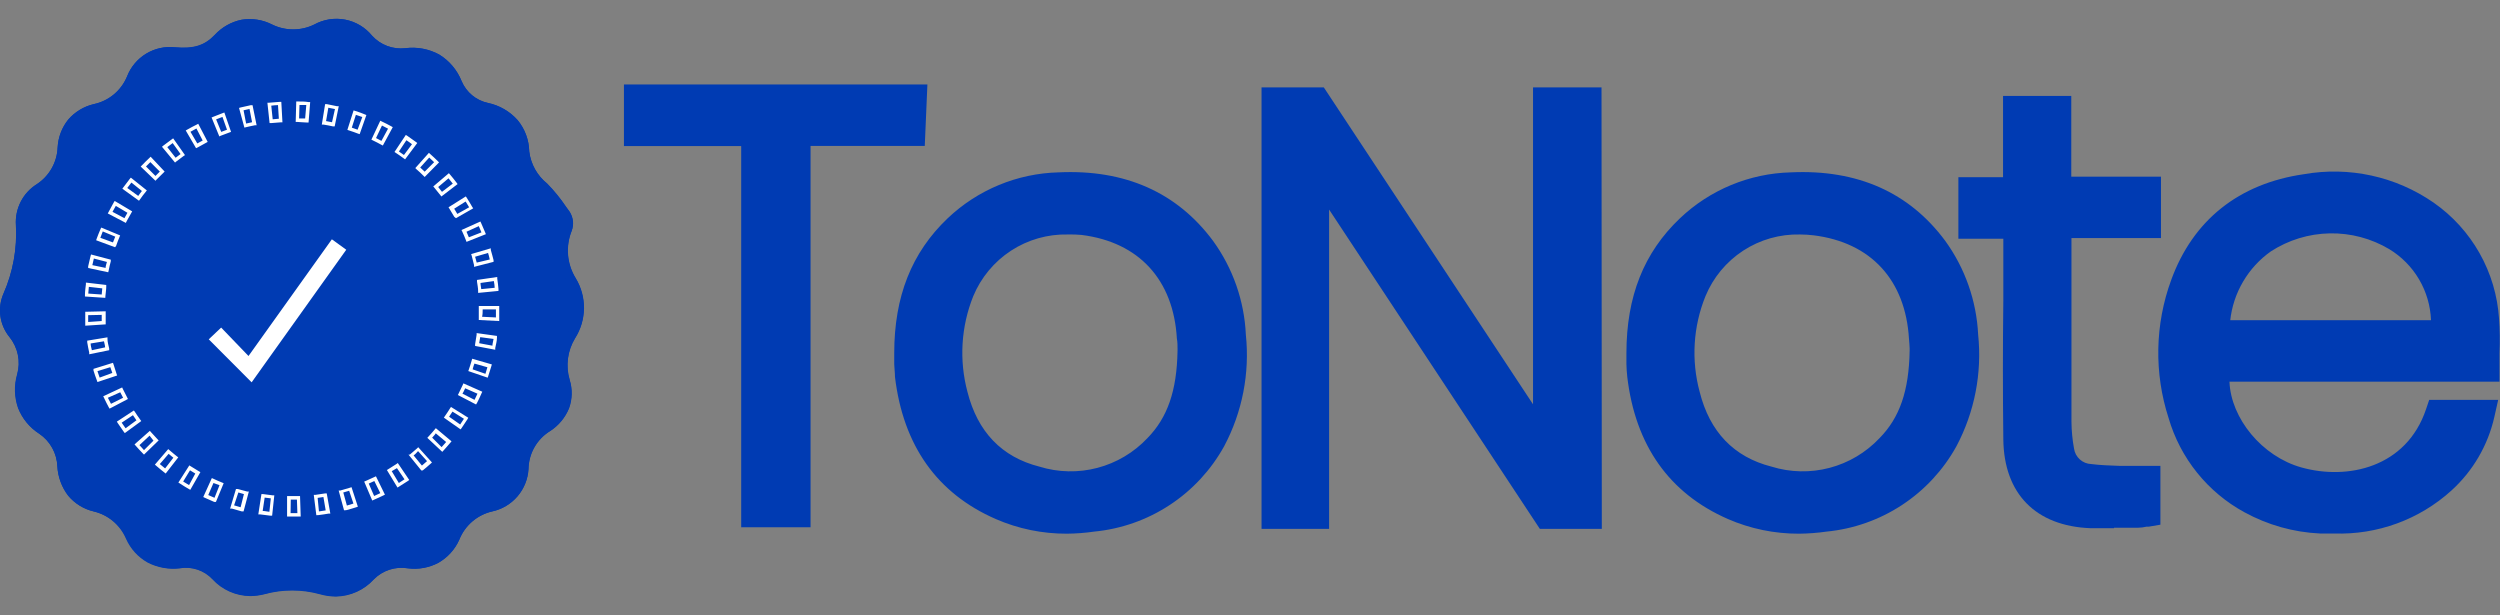 <svg width="130" height="32" viewBox="0 0 130 32" fill="none" xmlns="http://www.w3.org/2000/svg">
<rect x="0" y="0" width="130" height="32" fill="#808080" stroke="none"/>
<path d="M47.468 5.115L47.389 6.859H41.421V26.688H39.27V6.893H33.174V5.115H47.468Z" fill="#003BB3"/>
<path d="M42.149 27.417H38.542V7.597H32.445V4.391H48.225L48.088 7.587H42.149V27.417ZM39.998 25.939H40.692V6.13H46.695V5.844H33.902V6.144H39.998V25.939Z" fill="#003BB3"/>
<path d="M68.4 26.776H66.344V5.272H68.465C72.401 11.248 76.364 17.241 80.352 23.25L80.475 23.215V5.272H82.581V26.776H80.475C76.516 20.767 72.539 14.741 68.543 8.696L68.4 8.73V26.776Z" fill="#003BB3"/>
<path d="M83.294 27.5H80.071L69.113 10.897V27.5H65.6V4.543H68.837L79.717 21.023V4.543H83.279L83.294 27.5ZM80.834 26.023H81.818V6.001H81.193V23.762L80.031 24.102L68.055 6.001H67.071V26.047H67.676V8.168L68.872 7.858L80.834 26.023Z" fill="#003BB3"/>
<path d="M115.243 19.117C114.884 21.58 116.852 24.279 119.489 25.028C122.127 25.776 125.64 25.107 126.841 21.531H129.001C128.702 22.862 127.997 24.067 126.983 24.979C125.197 26.609 123.047 27.121 120.68 26.988C119.412 26.932 118.174 26.583 117.063 25.968C116.202 25.497 115.443 24.859 114.829 24.093C114.215 23.326 113.759 22.445 113.486 21.501C112.775 19.308 112.818 16.939 113.609 14.773C114.682 11.848 116.852 10.198 119.917 9.749C122.089 9.359 124.327 9.84 126.147 11.089C127.043 11.714 127.786 12.533 128.321 13.486C128.856 14.438 129.169 15.5 129.237 16.591C129.316 17.403 129.237 18.226 129.237 19.108L115.243 19.117ZM127.17 17.398C127.17 15.236 126.462 13.503 124.626 12.36C123.568 11.729 122.354 11.408 121.122 11.433C119.89 11.458 118.691 11.829 117.659 12.503C115.996 13.695 115.282 15.369 115.164 17.398H127.17Z" fill="#003BB3"/>
<path d="M121.374 27.742C121.133 27.742 120.882 27.742 120.641 27.742C119.261 27.678 117.915 27.299 116.704 26.634C115.759 26.118 114.924 25.42 114.249 24.581C113.573 23.742 113.07 22.777 112.768 21.743C112.007 19.398 112.055 16.866 112.905 14.552C114.037 11.449 116.419 9.548 119.794 9.06C122.153 8.642 124.581 9.173 126.55 10.538C127.532 11.223 128.348 12.121 128.936 13.164C129.525 14.208 129.871 15.37 129.95 16.566C129.993 17.158 130.001 17.752 129.975 18.344C129.975 18.605 129.975 18.881 129.975 19.152V19.846H115.932C116.005 21.753 117.624 23.738 119.681 24.309C122.082 24.979 125.133 24.309 126.152 21.285L126.319 20.792H129.906L129.709 21.669C129.377 23.15 128.595 24.492 127.47 25.511C125.805 27.019 123.618 27.819 121.374 27.742ZM121.457 10.375C120.976 10.376 120.496 10.412 120.021 10.484C117.177 10.892 115.248 12.424 114.293 15.034C113.556 17.048 113.518 19.252 114.185 21.29C114.431 22.144 114.843 22.942 115.398 23.637C115.952 24.332 116.639 24.91 117.418 25.338C118.433 25.897 119.562 26.215 120.719 26.269C123.116 26.402 125.005 25.806 126.491 24.447C127.166 23.843 127.69 23.089 128.021 22.245H127.342C127.036 23.004 126.574 23.691 125.987 24.261C125.4 24.831 124.7 25.272 123.932 25.555C122.439 26.086 120.818 26.141 119.292 25.713C116.296 24.88 114.111 21.812 114.524 19.014L114.613 18.394H128.533C128.533 18.354 128.533 18.315 128.533 18.275C128.557 17.74 128.549 17.204 128.508 16.67C128.448 15.684 128.166 14.725 127.684 13.864C127.201 13.003 126.531 12.261 125.723 11.695C124.477 10.814 122.983 10.352 121.457 10.375ZM127.903 18.128H114.391L114.436 17.354C114.578 14.941 115.499 13.158 117.236 11.937C118.388 11.185 119.726 10.771 121.101 10.741C122.475 10.71 123.831 11.065 125.015 11.764C126.944 12.971 127.888 14.818 127.898 17.418L127.903 18.128ZM115.971 16.65H126.412C126.384 15.903 126.172 15.174 125.793 14.529C125.414 13.884 124.881 13.344 124.242 12.956C123.307 12.399 122.234 12.114 121.145 12.135C120.057 12.156 118.995 12.481 118.082 13.074C117.495 13.489 117.004 14.025 116.64 14.645C116.276 15.264 116.048 15.955 115.971 16.67V16.65Z" fill="#003BB3"/>
<path d="M47.242 18.359C47.242 15.862 47.94 13.636 49.791 11.872C51.23 10.508 53.123 9.725 55.105 9.676C58.096 9.543 60.665 10.469 62.485 12.946C63.434 14.259 63.979 15.82 64.055 17.438C64.256 19.308 63.892 21.195 63.012 22.856C62.389 23.993 61.497 24.96 60.415 25.672C59.332 26.385 58.092 26.822 56.802 26.944C55.198 27.186 53.559 26.975 52.069 26.333C49.116 25.033 47.64 22.649 47.266 19.517C47.242 19.236 47.242 18.96 47.242 18.684C47.212 18.576 47.242 18.467 47.242 18.359ZM61.944 18.221C61.944 18.073 61.915 17.822 61.9 17.566C61.698 14.192 59.651 11.922 56.31 11.508C54.994 11.312 53.65 11.561 52.492 12.216C51.333 12.871 50.426 13.894 49.913 15.123C49.218 16.845 49.103 18.747 49.584 20.541C50.155 22.811 51.552 24.368 53.845 24.974C56.227 25.579 58.396 25.102 60.158 23.314C61.511 21.94 61.915 20.191 61.944 18.221Z" fill="#003BB3"/>
<path d="M55.48 27.752C54.205 27.757 52.943 27.497 51.775 26.988C48.724 25.653 46.967 23.166 46.539 19.6C46.539 19.374 46.505 19.152 46.5 18.935C46.5 18.866 46.5 18.797 46.5 18.728C46.495 18.64 46.495 18.551 46.5 18.462V18.369C46.5 15.414 47.405 13.138 49.275 11.355C50.839 9.868 52.9 9.015 55.057 8.962C58.501 8.804 61.202 10.001 63.077 12.523C64.109 13.946 64.703 15.641 64.784 17.399C64.995 19.405 64.601 21.43 63.653 23.21C62.971 24.442 62 25.489 60.824 26.261C59.648 27.034 58.302 27.508 56.902 27.643C56.431 27.711 55.956 27.747 55.48 27.752ZM55.657 10.395C55.475 10.395 55.298 10.395 55.116 10.395C53.309 10.436 51.582 11.146 50.269 12.389C48.704 13.867 47.941 15.837 47.941 18.344V18.64C47.941 18.714 47.941 18.788 47.941 18.861C47.941 19.053 47.941 19.236 47.976 19.408C48.34 22.472 49.772 24.511 52.345 25.639C53.714 26.225 55.218 26.418 56.69 26.195C59.298 25.845 61.158 24.624 62.364 22.472C63.179 20.94 63.51 19.197 63.313 17.472C63.252 15.994 62.756 14.566 61.886 13.37C60.405 11.375 58.363 10.395 55.657 10.395ZM55.736 25.949C55.038 25.946 54.344 25.855 53.669 25.678C51.209 25.043 49.541 23.334 48.886 20.753C48.365 18.805 48.491 16.741 49.245 14.872C49.816 13.495 50.83 12.347 52.126 11.611C53.422 10.875 54.926 10.593 56.4 10.809C60.075 11.267 62.403 13.788 62.624 17.546C62.624 17.729 62.624 17.916 62.659 18.039V18.211V18.221C62.659 19.777 62.403 22.043 60.691 23.811C60.055 24.488 59.287 25.027 58.434 25.394C57.582 25.762 56.664 25.951 55.736 25.949ZM55.529 12.193C54.481 12.169 53.45 12.463 52.572 13.036C51.694 13.609 51.01 14.435 50.608 15.404C49.973 16.986 49.868 18.731 50.308 20.378C50.835 22.457 52.09 23.767 54.048 24.264C55.028 24.568 56.074 24.59 57.066 24.329C58.058 24.068 58.958 23.534 59.662 22.787C60.71 21.718 61.197 20.324 61.232 18.236V18.128C61.232 17.98 61.232 17.788 61.197 17.601C61.02 14.552 59.229 12.591 56.242 12.217C56.005 12.195 55.767 12.187 55.529 12.193Z" fill="#003BB3"/>
<path d="M85.293 18.359C85.293 15.862 85.992 13.636 87.847 11.872C89.284 10.508 91.176 9.725 93.156 9.676C96.153 9.543 98.716 10.469 100.537 12.946C101.487 14.258 102.033 15.819 102.107 17.438C102.306 19.307 101.945 21.193 101.068 22.856C99.705 25.279 97.585 26.574 94.854 26.944C93.25 27.186 91.61 26.974 90.12 26.333C87.168 25.033 85.692 22.649 85.323 19.517C85.288 19.246 85.288 18.97 85.273 18.694C85.288 18.576 85.293 18.467 85.293 18.359ZM100.02 18.221C100.02 18.073 99.991 17.822 99.976 17.566C99.779 14.192 97.727 11.922 94.386 11.508C93.07 11.311 91.726 11.56 90.567 12.215C89.408 12.87 88.501 13.893 87.99 15.123C87.292 16.845 87.176 18.747 87.66 20.541C88.231 22.811 89.628 24.368 91.916 24.974C94.303 25.579 96.468 25.102 98.229 23.314C99.592 21.94 99.996 20.191 100.02 18.221Z" fill="#003BB3"/>
<path d="M93.554 27.752C92.28 27.757 91.018 27.497 89.849 26.988C86.803 25.653 85.042 23.166 84.618 19.6C84.589 19.374 84.584 19.152 84.574 18.935C84.574 18.866 84.574 18.797 84.574 18.728C84.574 18.659 84.574 18.541 84.574 18.462V18.369C84.574 15.414 85.48 13.138 87.354 11.355C88.918 9.867 90.979 9.014 93.136 8.962C96.58 8.804 99.282 10.001 101.151 12.523C102.183 13.947 102.778 15.641 102.864 17.399C103.072 19.405 102.678 21.429 101.732 23.21C101.05 24.442 100.079 25.489 98.903 26.261C97.727 27.033 96.381 27.508 94.981 27.643C94.508 27.711 94.032 27.747 93.554 27.752ZM93.731 10.395C93.554 10.395 93.372 10.395 93.19 10.395C91.385 10.436 89.659 11.147 88.348 12.389C86.779 13.867 86.021 15.837 86.021 18.344V18.453C86.021 18.517 86.021 18.576 86.021 18.64C86.021 18.704 86.021 18.788 86.021 18.861C86.021 19.053 86.021 19.236 86.05 19.403C86.419 22.472 87.846 24.511 90.425 25.639C91.791 26.225 93.294 26.418 94.765 26.195C97.377 25.845 99.232 24.624 100.443 22.472C101.255 20.939 101.586 19.197 101.393 17.472C101.332 15.994 100.835 14.566 99.966 13.37C98.484 11.375 96.447 10.395 93.731 10.395ZM93.81 25.949C93.114 25.946 92.421 25.855 91.748 25.678C89.288 25.043 87.615 23.334 86.961 20.753C86.441 18.805 86.568 16.741 87.325 14.872C87.892 13.49 88.904 12.338 90.2 11.598C91.496 10.858 93.003 10.573 94.479 10.789C98.155 11.247 100.482 13.769 100.704 17.527C100.704 17.704 100.704 17.886 100.738 18.019V18.201V18.221C100.738 19.777 100.487 22.043 98.77 23.811C98.133 24.488 97.364 25.027 96.511 25.394C95.658 25.762 94.739 25.951 93.81 25.949ZM93.603 12.193C92.555 12.168 91.524 12.461 90.646 13.034C89.767 13.608 89.083 14.434 88.683 15.404C88.043 16.985 87.938 18.732 88.383 20.378C88.904 22.457 90.164 23.767 92.117 24.264C93.098 24.568 94.143 24.59 95.135 24.329C96.128 24.068 97.027 23.534 97.732 22.787C98.785 21.718 99.267 20.324 99.301 18.231V18.113C99.301 17.97 99.277 17.783 99.267 17.62C99.085 14.571 97.299 12.611 94.312 12.237C94.077 12.209 93.84 12.194 93.603 12.193Z" fill="#003BB3"/>
<path d="M104.875 11.666H102.543V9.922H104.865V5.716H106.957V9.917H111.621V11.651H107.03C107.03 11.961 106.986 12.197 106.986 12.429C106.986 15.591 106.986 18.753 106.986 21.91C106.987 22.421 107.035 22.93 107.129 23.432C107.177 23.81 107.355 24.16 107.631 24.423C107.907 24.686 108.265 24.846 108.644 24.875C109.348 24.964 110.066 24.959 110.78 24.988C111.046 24.988 111.316 24.988 111.616 24.988V26.663C111.476 26.696 111.333 26.718 111.188 26.727C110.367 26.727 109.54 26.727 108.728 26.727C106.307 26.629 104.934 25.25 104.905 22.836C104.861 19.388 104.905 15.97 104.88 12.532L104.875 11.666Z" fill="#003BB3"/>
<path d="M109.93 27.466C109.522 27.466 109.108 27.466 108.695 27.466C105.856 27.353 104.208 25.673 104.173 22.856C104.144 20.442 104.144 17.99 104.173 15.616C104.173 14.591 104.173 13.567 104.173 12.542V12.414H101.836V9.213H104.158V4.987H107.706V9.188H112.371V12.38H107.716V13.562C107.716 16.3 107.716 19.127 107.716 21.935C107.72 22.401 107.765 22.865 107.849 23.324C107.88 23.543 107.987 23.744 108.152 23.892C108.317 24.04 108.528 24.124 108.749 24.131C109.241 24.195 109.733 24.205 110.225 24.225H110.806C110.968 24.225 111.141 24.225 111.328 24.225H112.341V27.284L111.731 27.387H111.618C111.478 27.42 111.334 27.439 111.19 27.441H109.93V27.466ZM103.273 10.937H105.605V15.601C105.605 17.965 105.605 20.413 105.605 22.821C105.63 24.841 106.678 25.91 108.73 25.988C109.35 25.988 109.989 25.988 110.604 25.988H110.875V25.708H110.732H110.166C109.62 25.702 109.075 25.667 108.533 25.604C108 25.556 107.499 25.33 107.11 24.962C106.722 24.594 106.469 24.105 106.392 23.575C106.308 23.026 106.273 22.47 106.289 21.915C106.289 19.132 106.289 16.3 106.289 13.542V12.409C106.289 12.227 106.289 12.05 106.319 11.863C106.319 11.779 106.319 11.685 106.319 11.587L106.363 10.907H110.904V10.626H106.24V6.44H105.6V10.651H103.283L103.273 10.937Z" fill="#003BB3"/>
<path d="M29.907 17.591C29.711 17.912 29.585 18.271 29.537 18.644C29.489 19.018 29.519 19.397 29.627 19.758C29.777 20.241 29.765 20.76 29.592 21.235C29.392 21.721 29.049 22.134 28.608 22.417C28.27 22.625 27.991 22.914 27.794 23.258C27.598 23.603 27.492 23.991 27.486 24.388C27.456 24.912 27.253 25.413 26.911 25.811C26.569 26.21 26.105 26.485 25.592 26.594C25.208 26.683 24.852 26.864 24.553 27.122C24.255 27.379 24.024 27.705 23.879 28.072C23.655 28.573 23.277 28.99 22.802 29.264C22.313 29.524 21.756 29.625 21.207 29.554C20.892 29.501 20.568 29.524 20.262 29.621C19.957 29.717 19.679 29.885 19.451 30.111C19.2 30.385 18.897 30.606 18.558 30.759C18.22 30.913 17.854 30.995 17.483 31.002C17.203 31 16.925 30.96 16.656 30.884C15.706 30.621 14.703 30.621 13.753 30.884C13.516 30.944 13.274 30.975 13.03 30.978C12.659 30.975 12.293 30.897 11.955 30.747C11.616 30.597 11.312 30.379 11.061 30.106C10.845 29.88 10.575 29.71 10.277 29.613C9.98 29.516 9.662 29.494 9.354 29.549C8.778 29.623 8.193 29.52 7.676 29.254C7.179 28.975 6.786 28.543 6.554 28.022C6.404 27.67 6.174 27.357 5.882 27.109C5.59 26.861 5.244 26.685 4.871 26.594C4.35 26.47 3.884 26.18 3.543 25.767C3.208 25.327 3.013 24.797 2.982 24.245C2.969 23.909 2.876 23.581 2.713 23.288C2.55 22.994 2.32 22.744 2.042 22.555C1.546 22.235 1.164 21.766 0.95 21.216C0.755 20.653 0.738 20.044 0.901 19.472C0.993 19.14 1.004 18.79 0.934 18.453C0.864 18.115 0.714 17.799 0.497 17.532C0.241 17.22 0.076 16.843 0.021 16.443C-0.035 16.043 0.021 15.636 0.182 15.266C0.674 14.15 0.895 12.933 0.827 11.715C0.799 11.295 0.885 10.875 1.076 10.5C1.268 10.126 1.557 9.81 1.914 9.587C2.234 9.377 2.5 9.094 2.688 8.761C2.876 8.427 2.982 8.054 2.997 7.671C3.025 7.144 3.217 6.639 3.548 6.228C3.893 5.823 4.359 5.538 4.876 5.415C5.258 5.335 5.615 5.163 5.916 4.914C6.216 4.665 6.452 4.347 6.603 3.987C6.793 3.491 7.142 3.072 7.595 2.795C8.048 2.519 8.581 2.401 9.108 2.46C10.062 2.539 10.638 2.362 11.16 1.815C11.533 1.411 12.024 1.136 12.562 1.027C13.107 0.938 13.665 1.026 14.156 1.278C14.496 1.444 14.869 1.53 15.246 1.53C15.624 1.53 15.997 1.444 16.336 1.278C16.827 1.006 17.398 0.915 17.95 1.021C18.501 1.127 18.997 1.424 19.352 1.859C19.569 2.096 19.838 2.278 20.139 2.39C20.439 2.502 20.761 2.541 21.08 2.504C21.689 2.426 22.308 2.543 22.846 2.839C23.369 3.161 23.774 3.643 24.002 4.214C24.122 4.5 24.31 4.753 24.549 4.952C24.788 5.15 25.072 5.287 25.375 5.351C25.97 5.477 26.51 5.789 26.915 6.243C27.296 6.704 27.509 7.28 27.52 7.878C27.603 8.534 27.938 9.132 28.455 9.543C28.82 9.916 29.149 10.321 29.439 10.754L29.631 11.02C29.722 11.166 29.778 11.331 29.796 11.501C29.812 11.672 29.79 11.845 29.73 12.005C29.57 12.404 29.506 12.834 29.542 13.262C29.579 13.69 29.716 14.103 29.941 14.468C30.228 14.94 30.376 15.482 30.37 16.034C30.364 16.586 30.203 17.125 29.907 17.591Z" fill="#003BB3"/>
<path d="M29.932 14.473C29.706 14.108 29.569 13.695 29.532 13.267C29.496 12.839 29.56 12.409 29.72 12.01C29.78 11.85 29.803 11.677 29.786 11.506C29.769 11.335 29.712 11.171 29.622 11.025L29.43 10.759C29.139 10.326 28.81 9.921 28.446 9.548C27.931 9.134 27.599 8.534 27.52 7.878C27.508 7.282 27.295 6.707 26.915 6.248C26.51 5.794 25.97 5.481 25.375 5.356C25.072 5.292 24.788 5.155 24.549 4.956C24.31 4.758 24.122 4.505 24.002 4.218C23.774 3.648 23.369 3.166 22.846 2.844C22.308 2.548 21.689 2.431 21.08 2.509C20.761 2.546 20.439 2.507 20.139 2.395C19.838 2.282 19.569 2.101 19.352 1.864C18.998 1.428 18.502 1.131 17.951 1.023C17.399 0.916 16.828 1.006 16.336 1.278C15.997 1.443 15.624 1.529 15.246 1.529C14.869 1.529 14.496 1.443 14.156 1.278C13.665 1.026 13.107 0.938 12.562 1.027C12.021 1.141 11.53 1.424 11.16 1.835C10.638 2.381 10.062 2.559 9.108 2.46C8.581 2.401 8.049 2.518 7.596 2.793C7.143 3.069 6.794 3.487 6.603 3.982C6.453 4.343 6.217 4.662 5.917 4.912C5.616 5.162 5.259 5.334 4.876 5.415C4.36 5.534 3.895 5.814 3.548 6.213C3.217 6.624 3.025 7.129 2.997 7.656C2.982 8.039 2.876 8.413 2.688 8.746C2.5 9.079 2.234 9.363 1.914 9.572C1.557 9.795 1.268 10.111 1.076 10.486C0.885 10.86 0.799 11.28 0.827 11.7C0.897 12.923 0.676 14.145 0.182 15.266C0.021 15.636 -0.035 16.043 0.021 16.443C0.076 16.843 0.241 17.22 0.497 17.532C0.711 17.801 0.859 18.117 0.926 18.455C0.994 18.792 0.98 19.141 0.886 19.472C0.723 20.044 0.74 20.653 0.935 21.216C1.153 21.768 1.54 22.238 2.042 22.555C2.321 22.744 2.552 22.997 2.715 23.292C2.879 23.587 2.97 23.917 2.982 24.255C3.013 24.806 3.208 25.336 3.543 25.776C3.885 26.186 4.352 26.473 4.871 26.594C5.245 26.679 5.593 26.851 5.889 27.094C6.184 27.338 6.419 27.647 6.574 27.998C6.805 28.519 7.199 28.951 7.696 29.229C8.204 29.5 8.782 29.611 9.354 29.549C9.662 29.499 9.977 29.526 10.272 29.626C10.567 29.727 10.833 29.898 11.047 30.125C11.297 30.398 11.601 30.616 11.94 30.766C12.279 30.916 12.645 30.995 13.015 30.997C13.259 30.995 13.502 30.963 13.738 30.904C14.688 30.64 15.691 30.64 16.641 30.904C16.91 30.98 17.188 31.02 17.468 31.022C17.839 31.015 18.205 30.932 18.544 30.779C18.882 30.626 19.186 30.405 19.436 30.13C19.663 29.898 19.943 29.724 20.251 29.623C20.559 29.522 20.887 29.497 21.207 29.549C21.756 29.62 22.313 29.519 22.802 29.259C23.277 28.986 23.654 28.571 23.879 28.072C24.024 27.705 24.255 27.379 24.553 27.121C24.852 26.864 25.208 26.683 25.592 26.594C26.104 26.483 26.566 26.206 26.907 25.807C27.247 25.407 27.447 24.907 27.476 24.383C27.482 23.986 27.588 23.598 27.785 23.253C27.981 22.909 28.261 22.62 28.598 22.412C29.039 22.128 29.383 21.716 29.582 21.23C29.755 20.755 29.767 20.236 29.617 19.753C29.509 19.392 29.479 19.013 29.527 18.639C29.575 18.266 29.701 17.907 29.897 17.586C30.192 17.121 30.351 16.584 30.357 16.034C30.363 15.484 30.216 14.944 29.932 14.473ZM29.479 17.354C29.251 17.733 29.105 18.155 29.05 18.593C28.995 19.032 29.032 19.477 29.159 19.901C29.288 20.296 29.275 20.723 29.125 21.11C28.974 21.497 28.694 21.82 28.332 22.023C27.934 22.275 27.605 22.621 27.373 23.031C27.141 23.441 27.014 23.902 27.004 24.373C26.978 24.792 26.816 25.192 26.543 25.511C26.269 25.831 25.899 26.052 25.488 26.141C25.036 26.238 24.613 26.444 24.257 26.74C23.901 27.035 23.621 27.413 23.441 27.84C23.268 28.26 22.957 28.608 22.561 28.829C22.164 29.05 21.705 29.13 21.257 29.057C20.868 28.995 20.47 29.026 20.095 29.148C19.721 29.27 19.38 29.478 19.102 29.756C18.818 30.079 18.447 30.311 18.034 30.426C17.62 30.541 17.183 30.532 16.774 30.401C16.293 30.268 15.797 30.2 15.298 30.199C14.733 30.203 14.171 30.278 13.625 30.421C13.429 30.474 13.227 30.5 13.025 30.5C12.723 30.498 12.425 30.433 12.149 30.309C11.874 30.185 11.628 30.005 11.425 29.781C11.159 29.5 10.829 29.287 10.464 29.161C10.098 29.035 9.707 28.999 9.324 29.057C8.855 29.137 8.372 29.058 7.952 28.831C7.533 28.604 7.202 28.243 7.012 27.806C6.829 27.389 6.551 27.021 6.201 26.731C5.851 26.441 5.438 26.237 4.994 26.136C4.557 26.04 4.165 25.797 3.884 25.447C3.604 25.098 3.45 24.663 3.449 24.215C3.434 23.808 3.324 23.41 3.127 23.053C2.931 22.697 2.654 22.391 2.318 22.161C1.893 21.904 1.568 21.51 1.396 21.044C1.225 20.578 1.216 20.067 1.373 19.595C1.483 19.192 1.496 18.768 1.41 18.359C1.325 17.949 1.143 17.566 0.881 17.241C0.677 16.996 0.544 16.7 0.497 16.385C0.449 16.07 0.488 15.747 0.61 15.453C1.135 14.27 1.369 12.978 1.294 11.685C1.274 11.351 1.344 11.017 1.499 10.719C1.653 10.422 1.885 10.172 2.17 9.996C2.551 9.745 2.866 9.408 3.091 9.011C3.316 8.615 3.444 8.171 3.464 7.715C3.472 7.283 3.629 6.867 3.909 6.537C4.189 6.207 4.574 5.985 4.999 5.908C5.453 5.81 5.875 5.604 6.232 5.307C6.588 5.011 6.868 4.632 7.046 4.204C7.195 3.802 7.473 3.462 7.837 3.235C8.2 3.009 8.628 2.909 9.054 2.953C9.497 3.034 9.954 3.005 10.384 2.867C10.813 2.728 11.202 2.485 11.514 2.16C11.807 1.816 12.208 1.584 12.652 1.501C13.095 1.419 13.553 1.491 13.95 1.706C14.351 1.905 14.793 2.008 15.241 2.008C15.689 2.008 16.131 1.905 16.533 1.706C16.934 1.481 17.403 1.407 17.854 1.498C18.305 1.588 18.709 1.837 18.993 2.199C19.259 2.489 19.59 2.712 19.959 2.85C20.327 2.988 20.723 3.037 21.114 2.992C21.625 2.901 22.152 2.997 22.599 3.26C23.047 3.524 23.386 3.939 23.555 4.43C23.704 4.786 23.937 5.101 24.235 5.347C24.532 5.594 24.884 5.764 25.262 5.844C25.756 5.923 26.205 6.176 26.53 6.557C26.854 6.938 27.033 7.422 27.033 7.922C27.121 8.696 27.51 9.404 28.116 9.892C28.455 10.246 28.763 10.628 29.036 11.035L29.223 11.301C29.268 11.379 29.294 11.466 29.301 11.555C29.308 11.645 29.295 11.735 29.262 11.818C29.074 12.288 29 12.796 29.047 13.301C29.093 13.805 29.258 14.291 29.528 14.719C29.77 15.118 29.894 15.577 29.885 16.044C29.877 16.51 29.736 16.965 29.479 17.354Z" fill="#003BB3"/>
<path d="M10.855 17.645L11.5 17.034L12.922 18.512L17.257 12.444L18.005 12.986L13.085 19.881L10.855 17.645Z" fill="white"/>
<path d="M15.169 26.86H14.928V25.796H15.602L15.637 26.86H15.145H15.169ZM15.11 26.683H15.464L15.44 25.978H15.12L15.11 26.683ZM14.151 26.816H14.062L13.521 26.747H13.432L13.595 25.693H13.683L14.175 25.757H14.264L14.151 26.816ZM13.659 26.569C13.772 26.569 13.89 26.604 14.008 26.614L14.082 25.914L13.762 25.875L13.659 26.569ZM16.449 26.791L16.316 25.732H16.409L16.901 25.658H16.99L17.177 26.707H17.088C16.911 26.737 16.729 26.766 16.552 26.786L16.449 26.791ZM16.517 25.89L16.586 26.594L16.936 26.54L16.818 25.845L16.517 25.89ZM12.665 26.594H12.576C12.404 26.55 12.227 26.5 12.055 26.446H11.966L12.271 25.427H12.36L12.852 25.56H12.94L12.665 26.594ZM12.173 26.279L12.512 26.377L12.684 25.693L12.394 25.609L12.173 26.279ZM17.89 26.535L17.61 25.506H17.698L18.191 25.363L18.279 25.333L18.609 26.348L18.525 26.377C18.353 26.431 18.176 26.486 17.999 26.53L17.89 26.535ZM17.851 25.609L18.038 26.289L18.378 26.185L18.156 25.52L17.851 25.609ZM11.228 26.102H11.144L10.652 25.885L10.569 25.845L11.016 24.86L11.095 24.895C11.248 24.969 11.4 25.033 11.548 25.092L11.631 25.126L11.228 26.102ZM10.829 25.742L11.154 25.885L11.415 25.23L11.1 25.116L10.829 25.742ZM19.357 26.028L18.938 25.043L19.022 25.008L19.465 24.806L19.549 24.767L20.016 25.722L19.937 25.762C19.775 25.84 19.608 25.919 19.445 25.988L19.357 26.028ZM19.175 25.146L19.455 25.791L19.775 25.643L19.465 25.013L19.175 25.146ZM9.895 25.471L9.816 25.427C9.658 25.338 9.506 25.24 9.353 25.141L9.275 25.092L9.845 24.2L9.924 24.25L10.342 24.506L10.421 24.55L9.895 25.471ZM9.525 25.038L9.831 25.225L10.155 24.624L9.88 24.456L9.525 25.038ZM20.67 25.353L20.119 24.442L20.198 24.392L20.611 24.131L20.685 24.077L21.281 24.959L21.207 25.013L20.749 25.304L20.67 25.353ZM20.37 24.501L20.739 25.116C20.838 25.057 20.936 24.993 21.035 24.924L20.641 24.343L20.37 24.501ZM8.615 24.624L8.541 24.565C8.399 24.456 8.261 24.338 8.123 24.22L8.054 24.161L8.748 23.353L8.817 23.412C8.94 23.521 9.068 23.624 9.196 23.727L9.27 23.782L8.615 24.624ZM8.31 24.131C8.399 24.21 8.492 24.284 8.586 24.358L9.014 23.801L8.768 23.599L8.31 24.131ZM21.91 24.466L21.241 23.639H21.31C21.438 23.535 21.561 23.427 21.684 23.319L21.748 23.255L22.462 24.048L22.398 24.107C22.26 24.232 22.122 24.35 21.984 24.461L21.91 24.466ZM21.492 23.663L21.94 24.21L22.206 23.979L21.738 23.457C21.654 23.555 21.576 23.639 21.492 23.693V23.663ZM7.488 23.639L7.424 23.575C7.296 23.447 7.173 23.309 7.055 23.176L6.996 23.107L7.793 22.403L7.852 22.472C7.961 22.595 8.074 22.718 8.187 22.836L8.251 22.9L7.488 23.639ZM7.252 23.146L7.488 23.407L7.98 22.915L7.779 22.654L7.252 23.146ZM22.998 23.496L22.22 22.767L22.279 22.703C22.391 22.585 22.499 22.462 22.604 22.334L22.663 22.265L23.48 22.949L23.421 23.018C23.303 23.161 23.18 23.294 23.062 23.427L22.998 23.496ZM22.471 22.757L22.963 23.25L23.2 22.984L22.658 22.531C22.639 22.58 22.565 22.654 22.491 22.738L22.471 22.757ZM6.49 22.521L6.435 22.452C6.327 22.304 6.224 22.151 6.125 22.004L6.076 21.925L6.962 21.344L7.016 21.418C7.1 21.55 7.193 21.688 7.292 21.821L7.346 21.895L6.49 22.521ZM6.327 21.979C6.391 22.078 6.46 22.176 6.529 22.27L7.095 21.856L6.913 21.59L6.327 21.979ZM23.952 22.329L23.081 21.718L23.131 21.644C23.224 21.511 23.318 21.373 23.401 21.235L23.451 21.161L24.351 21.723L24.307 21.802C24.208 21.954 24.11 22.107 24.006 22.255L23.952 22.329ZM23.352 21.669L23.928 22.073C23.997 21.974 24.061 21.876 24.125 21.777L23.529 21.403L23.352 21.669ZM5.697 21.25L5.653 21.176C5.569 21.019 5.486 20.856 5.407 20.684L5.368 20.605L6.352 20.147L6.391 20.231C6.46 20.373 6.534 20.521 6.613 20.669L6.652 20.748L5.697 21.25ZM5.609 20.684L5.771 20.999L6.401 20.684L6.253 20.398L5.609 20.684ZM24.755 21.033L23.81 20.541L23.849 20.462C23.923 20.314 23.992 20.166 24.061 20.019L24.095 19.935L25.079 20.369L25.04 20.452C24.971 20.615 24.892 20.782 24.809 20.945L24.755 21.033ZM24.051 20.472L24.676 20.792C24.73 20.684 24.779 20.575 24.828 20.472L24.189 20.191C24.144 20.27 24.115 20.369 24.051 20.462V20.472ZM5.067 19.866L5.038 19.782C4.972 19.608 4.913 19.436 4.861 19.265V19.181L5.874 18.866L5.904 18.95C5.953 19.108 6.002 19.265 6.061 19.442L6.091 19.526L5.067 19.866ZM5.067 19.3C5.102 19.413 5.141 19.526 5.181 19.635L5.84 19.393L5.737 19.093L5.067 19.3ZM25.36 19.64L24.351 19.295L24.381 19.211C24.435 19.058 24.484 18.901 24.528 18.743L24.553 18.654L25.576 18.95L25.552 19.034C25.502 19.211 25.448 19.383 25.389 19.556L25.36 19.64ZM24.577 19.206L25.242 19.438C25.276 19.324 25.315 19.211 25.345 19.098L24.671 18.906C24.641 18.98 24.607 19.083 24.577 19.206ZM4.639 18.423V18.334C4.6 18.162 4.566 17.98 4.536 17.802V17.714L5.589 17.541V17.63C5.589 17.793 5.643 17.955 5.678 18.122V18.211L4.639 18.423ZM4.713 17.861C4.713 17.98 4.753 18.093 4.777 18.211L5.466 18.063C5.466 17.96 5.422 17.852 5.407 17.748L4.713 17.861ZM25.753 18.187L24.705 17.989V17.901C24.735 17.743 24.759 17.581 24.784 17.408V17.32L25.842 17.468V17.556C25.842 17.733 25.788 17.916 25.753 18.093V18.187ZM24.917 17.847L25.606 17.975C25.606 17.861 25.65 17.743 25.665 17.625L24.971 17.532C24.956 17.635 24.936 17.729 24.917 17.847ZM4.433 16.936V16.847C4.433 16.665 4.433 16.482 4.433 16.3V16.212L5.496 16.187V16.28C5.496 16.443 5.496 16.605 5.496 16.773V16.867L4.433 16.936ZM4.585 16.389V16.743L5.289 16.694C5.289 16.586 5.289 16.477 5.289 16.374L4.585 16.389ZM25.96 16.694L24.897 16.64V16.551C24.897 16.389 24.897 16.226 24.897 16.059V15.911H25.96V16.064C25.96 16.246 25.96 16.433 25.96 16.61V16.694ZM25.089 16.473L25.788 16.507C25.788 16.369 25.788 16.226 25.788 16.088H25.099C25.099 16.216 25.099 16.345 25.069 16.473H25.089ZM5.476 15.488L4.418 15.418V15.325C4.418 15.148 4.447 14.965 4.467 14.783V14.694L5.525 14.818V14.906C5.525 15.069 5.491 15.236 5.481 15.399L5.476 15.488ZM4.59 15.266L5.289 15.315L5.318 14.995L4.62 14.916L4.59 15.266ZM24.863 15.231V15.143C24.863 14.98 24.828 14.813 24.804 14.65V14.557L25.857 14.404V14.493C25.886 14.675 25.906 14.857 25.921 15.034V15.128L24.863 15.231ZM24.986 14.714C24.986 14.823 25.015 14.926 25.025 15.034L25.724 14.965C25.724 14.852 25.699 14.734 25.68 14.616L24.986 14.714ZM5.628 14.158L4.585 13.936V13.847C4.625 13.675 4.664 13.493 4.708 13.32L4.733 13.232L5.761 13.503V13.586C5.717 13.744 5.683 13.906 5.648 14.079L5.628 14.158ZM4.802 13.788L5.491 13.931C5.491 13.828 5.535 13.724 5.56 13.621L4.88 13.444C4.851 13.567 4.826 13.685 4.802 13.788ZM24.651 13.877V13.788C24.617 13.631 24.572 13.468 24.528 13.296L24.499 13.212L25.522 12.912V13C25.576 13.178 25.62 13.355 25.665 13.527V13.616L24.651 13.877ZM24.705 13.35C24.735 13.453 24.759 13.557 24.789 13.655L25.468 13.493C25.445 13.381 25.415 13.268 25.379 13.153L24.705 13.35ZM5.983 12.857L4.999 12.493L5.028 12.409C5.092 12.242 5.156 12.069 5.225 11.917L5.264 11.833L6.248 12.242L6.214 12.325C6.15 12.478 6.091 12.631 6.037 12.788L5.983 12.857ZM5.215 12.365L5.874 12.606L5.993 12.306L5.343 12.035C5.299 12.153 5.254 12.266 5.215 12.375V12.365ZM24.258 12.577L24.228 12.493C24.169 12.34 24.105 12.188 24.036 12.04L23.997 11.961L24.981 11.518L25.02 11.601C25.094 11.769 25.168 11.936 25.232 12.094L25.266 12.178L24.258 12.577ZM24.258 12.05C24.302 12.148 24.341 12.242 24.381 12.34L25.035 12.084C24.991 11.976 24.946 11.867 24.897 11.759L24.258 12.05ZM6.544 11.592L5.604 11.099L5.648 11.02C5.732 10.858 5.825 10.7 5.914 10.528L5.963 10.449L6.873 10.991L6.829 11.069C6.745 11.212 6.667 11.355 6.588 11.498L6.544 11.592ZM5.85 11.015L6.47 11.345L6.627 11.065L6.022 10.705L5.85 11.015ZM23.711 11.345L23.623 11.276C23.544 11.139 23.46 10.996 23.372 10.858L23.323 10.779L24.223 10.213L24.272 10.286C24.371 10.439 24.464 10.597 24.553 10.754L24.607 10.833L23.711 11.345ZM23.618 10.853C23.672 10.941 23.731 11.035 23.78 11.124L24.395 10.779L24.213 10.479L23.618 10.853ZM7.228 10.439L6.362 9.814L6.416 9.74C6.524 9.597 6.632 9.449 6.745 9.306L6.804 9.237L7.636 9.902L7.577 9.976C7.474 10.099 7.375 10.232 7.282 10.365L7.228 10.439ZM6.617 9.774L7.188 10.188C7.247 10.099 7.316 10.015 7.38 9.932L6.834 9.493L6.617 9.774ZM22.953 10.217L22.899 10.149C22.801 10.02 22.693 9.887 22.589 9.764L22.53 9.695L23.342 9.006L23.401 9.075C23.519 9.213 23.633 9.355 23.741 9.498L23.795 9.572L22.953 10.217ZM22.786 9.725L22.983 9.976L23.544 9.548L23.323 9.272L22.786 9.725ZM8.084 9.4L7.316 8.661L7.38 8.597C7.508 8.464 7.636 8.336 7.769 8.213L7.833 8.149L8.561 8.922L8.497 8.986L8.148 9.331L8.084 9.4ZM7.592 8.656L8.084 9.149C8.158 9.07 8.236 8.996 8.31 8.922L7.818 8.43L7.592 8.656ZM22.083 9.203L22.019 9.139C21.905 9.025 21.787 8.912 21.659 8.804L21.596 8.74L22.304 7.947L22.368 8.006C22.506 8.129 22.639 8.252 22.767 8.38L22.831 8.444L22.083 9.203ZM21.851 8.71L22.083 8.927L22.575 8.434L22.319 8.193L21.851 8.71ZM9.102 8.454L8.423 7.632L8.492 7.573C8.635 7.464 8.782 7.351 8.93 7.247L9.004 7.193L9.619 8.065L9.545 8.114L9.152 8.41L9.102 8.454ZM8.699 7.651L9.132 8.203L9.388 8.011L8.979 7.44L8.699 7.651ZM21.064 8.287L20.99 8.233C20.862 8.139 20.725 8.04 20.587 7.952L20.513 7.903L21.103 7.016L21.182 7.065C21.33 7.164 21.477 7.272 21.625 7.38L21.699 7.435L21.064 8.287ZM20.744 7.878C20.833 7.937 20.921 7.996 21.005 8.06L21.423 7.499C21.33 7.425 21.231 7.356 21.133 7.292L20.744 7.878ZM10.195 7.706L9.658 6.784L9.737 6.74C9.895 6.652 10.052 6.563 10.229 6.479L10.308 6.435L10.8 7.38L10.716 7.425L10.288 7.661L10.195 7.706ZM9.904 6.853L10.259 7.459L10.539 7.307L10.214 6.681L9.904 6.853ZM19.908 7.568L19.829 7.528C19.686 7.449 19.539 7.371 19.391 7.302L19.312 7.262L19.775 6.277L19.854 6.317C20.021 6.395 20.185 6.479 20.346 6.568L20.424 6.612L19.908 7.568ZM19.553 7.179C19.647 7.228 19.74 7.272 19.834 7.326L20.178 6.691L19.863 6.528L19.553 7.179ZM11.405 7.095L11.002 6.11L11.085 6.075C11.253 6.006 11.42 5.942 11.577 5.883L11.666 5.849L12.015 6.858L11.932 6.888L11.474 7.06L11.405 7.095ZM11.238 6.208L11.504 6.858L11.804 6.745L11.568 6.08L11.238 6.208ZM18.702 6.977L18.614 6.947C18.461 6.888 18.309 6.834 18.151 6.784L18.063 6.755L18.387 5.74L18.476 5.77C18.65 5.822 18.814 5.882 18.968 5.947L19.052 5.982L18.702 6.977ZM18.294 6.637L18.594 6.745L18.84 6.085L18.505 5.972L18.294 6.637ZM12.709 6.637L12.429 5.612L12.512 5.588L13.044 5.469H13.132L13.344 6.514H13.255C13.093 6.543 12.935 6.583 12.763 6.622L12.709 6.637ZM12.665 5.735L12.798 6.425L13.108 6.356L12.975 5.666C12.876 5.686 12.763 5.716 12.645 5.74L12.665 5.735ZM17.403 6.573H17.315C17.157 6.538 16.995 6.504 16.823 6.479H16.734L16.906 5.415H16.995L17.526 5.524H17.615L17.403 6.573ZM16.955 6.297L17.265 6.356L17.418 5.671L17.073 5.602L16.955 6.297ZM14.018 6.4L13.905 5.341H13.993C14.174 5.322 14.356 5.307 14.54 5.297H14.628L14.687 6.361H14.598L14.107 6.4H14.018ZM14.107 5.504L14.18 6.203L14.5 6.174L14.456 5.465C14.338 5.469 14.22 5.479 14.107 5.494V5.504ZM16.045 6.371H15.957C15.794 6.371 15.632 6.346 15.464 6.341H15.376L15.405 5.277H15.499C15.676 5.277 15.863 5.277 16.04 5.307H16.129L16.045 6.371ZM15.553 6.159H15.868L15.927 5.46H15.573L15.553 6.159Z" fill="white"/>
</svg>

